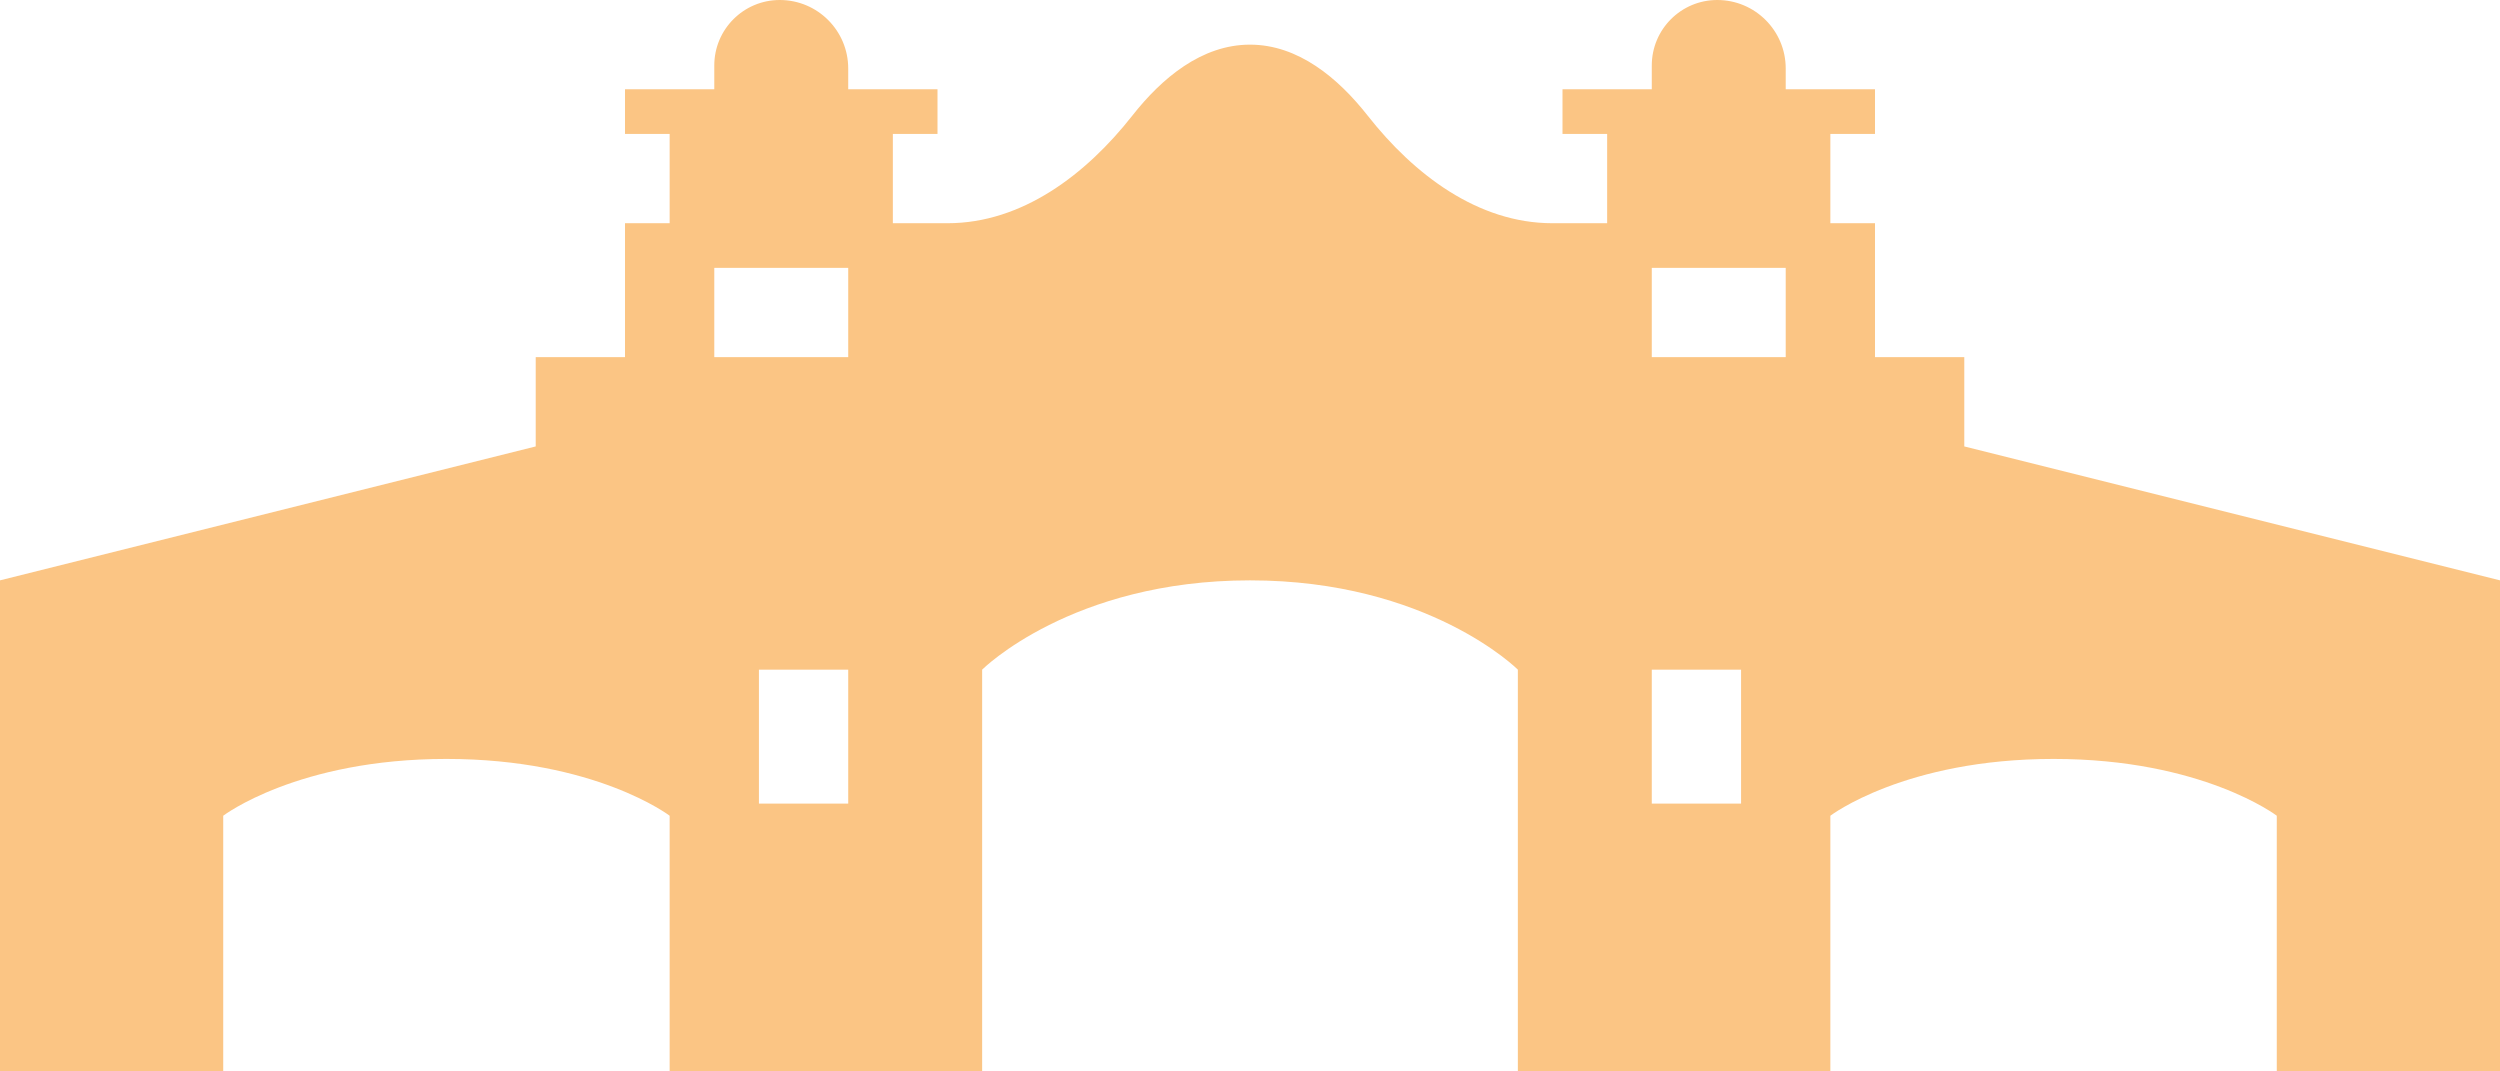 <?xml version="1.0" encoding="UTF-8"?> <svg xmlns="http://www.w3.org/2000/svg" width="112" height="48" viewBox="0 0 112 48" fill="none"><path fill-rule="evenodd" clip-rule="evenodd" d="M76.933 0C75.313 0 74 1.313 74 2.933V4H70V6H72V10H69.544C66.209 10 63.341 7.812 61.28 5.19C59.947 3.493 58.16 2 56 2C53.84 2 52.053 3.493 50.72 5.19C48.659 7.812 45.791 10 42.456 10H40V6H42V4H38V3.067C38 1.373 36.627 0 34.933 0C33.313 0 32 1.313 32 2.933V4H28V6H30V10H28V16H24V20L0 26V48H10V36.545C10 36.545 13.333 34 20 34C26.667 34 30 36.545 30 36.545V48H44V30C44 30 48 26 56 26C64 26 68 30 68 30V48H82V36.545C82 36.545 85.333 34 92 34C98.667 34 102 36.545 102 36.545V48H112V26L88 20V16H84V10H82V6H84V4H80V3.067C80 1.373 78.627 0 76.933 0ZM80 12H74V16H80V12ZM38 12H32V16H38V12ZM34 30H38V36H34V30ZM78 30H74V36H78V30Z" fill="#FBC584"></path></svg> 